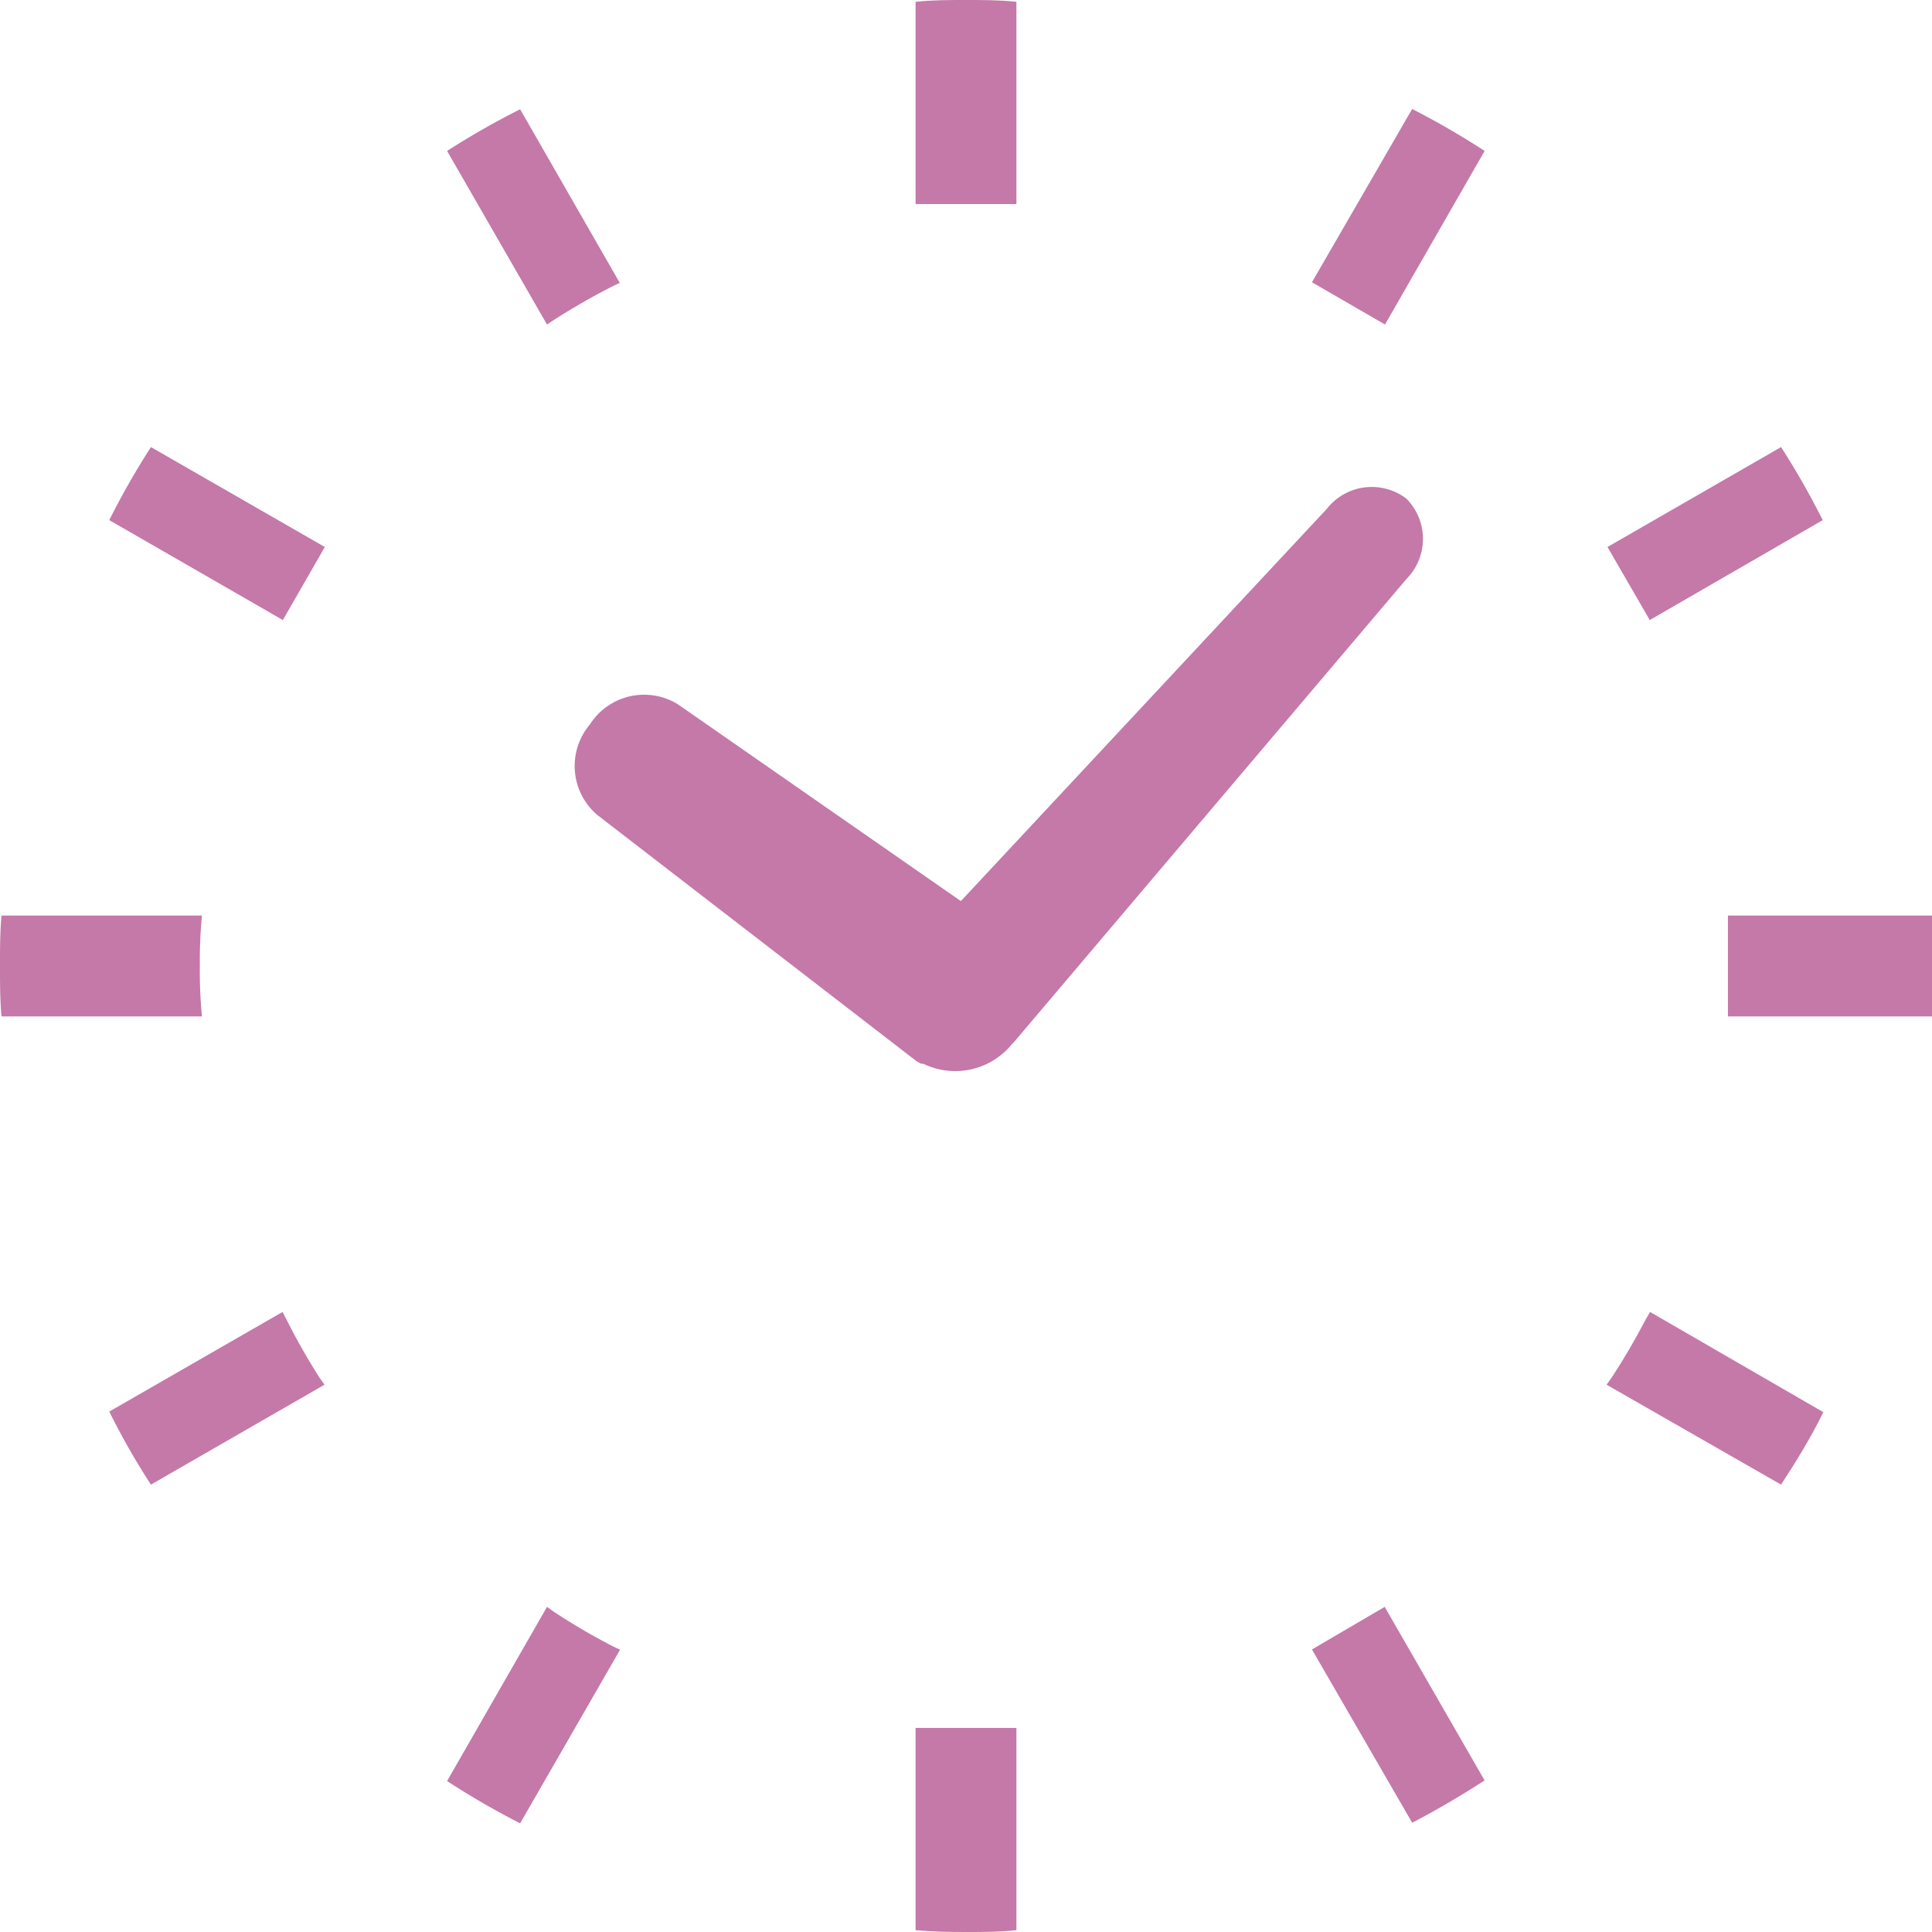 <svg id="レイヤー_1" data-name="レイヤー 1" xmlns="http://www.w3.org/2000/svg" viewBox="0 0 64 64"><defs><style>.cls-1{fill:#c479a8;}</style></defs><title>icon_oneday</title><path class="cls-1" d="M19.54,24a2.13,2.13,0,0,0,.25,3l10.58,8.16.15.08.07,0a2.42,2.42,0,0,0,2.93-.65l.07-.07,13-15.34a1.89,1.89,0,0,0,0-2.66,1.89,1.89,0,0,0-2.64.34L31.83,29.85l-9.36-6.51A2.13,2.13,0,0,0,19.54,24Z"/><path class="cls-1" d="M6.62,32a15.72,15.72,0,0,1,.07-1.67H.05C0,30.88,0,31.44,0,32s0,1.12.05,1.67H6.69A15.71,15.71,0,0,1,6.62,32Z"/><path class="cls-1" d="M64,30.33H57.24v3.34H64c0-.55,0-1.11,0-1.67S64,30.88,64,30.33Z"/><path class="cls-1" d="M18.36,10.59c.63-.4,1.27-.77,1.92-1.1l.25-.12L17.23,3.62A26.66,26.66,0,0,0,14.81,5l3.31,5.75Z"/><path class="cls-1" d="M3.62,17.23l5.75,3.31,1.39-2.42L5,14.81A25.59,25.59,0,0,0,3.62,17.23Z"/><path class="cls-1" d="M54.51,43.72c-.34.65-.71,1.29-1.12,1.91l-.17.24L59,49.18c.51-.78,1-1.58,1.4-2.4l-5.74-3.32Z"/><path class="cls-1" d="M9.49,43.71l-.13-.25L3.62,46.76A23.61,23.61,0,0,0,5,49.18l5.75-3.31-.17-.24A21.33,21.33,0,0,1,9.49,43.71Z"/><path class="cls-1" d="M60.38,17.23A26.38,26.38,0,0,0,59,14.81l-5.75,3.31,1.4,2.42Z"/><path class="cls-1" d="M18.36,53.4l-.24-.17L14.81,59a26.78,26.78,0,0,0,2.42,1.4l3.31-5.75-.25-.12A21.25,21.25,0,0,1,18.36,53.4Z"/><path class="cls-1" d="M43.46,9.35l2.42,1.4L49.18,5a26.83,26.83,0,0,0-2.4-1.39Z"/><path class="cls-1" d="M30.33,57.31v6.63c.55.05,1.11.06,1.67.06s1.12,0,1.67-.06v-6.7H30.33v.07Z"/><path class="cls-1" d="M33.67,6.69V.06C33.12,0,32.56,0,32,0s-1.12,0-1.67.06v6.7h3.34V6.69Z"/><path class="cls-1" d="M43.46,54.64l3.32,5.74c.83-.43,1.62-.9,2.4-1.4l-3.31-5.75Z"/></svg>
